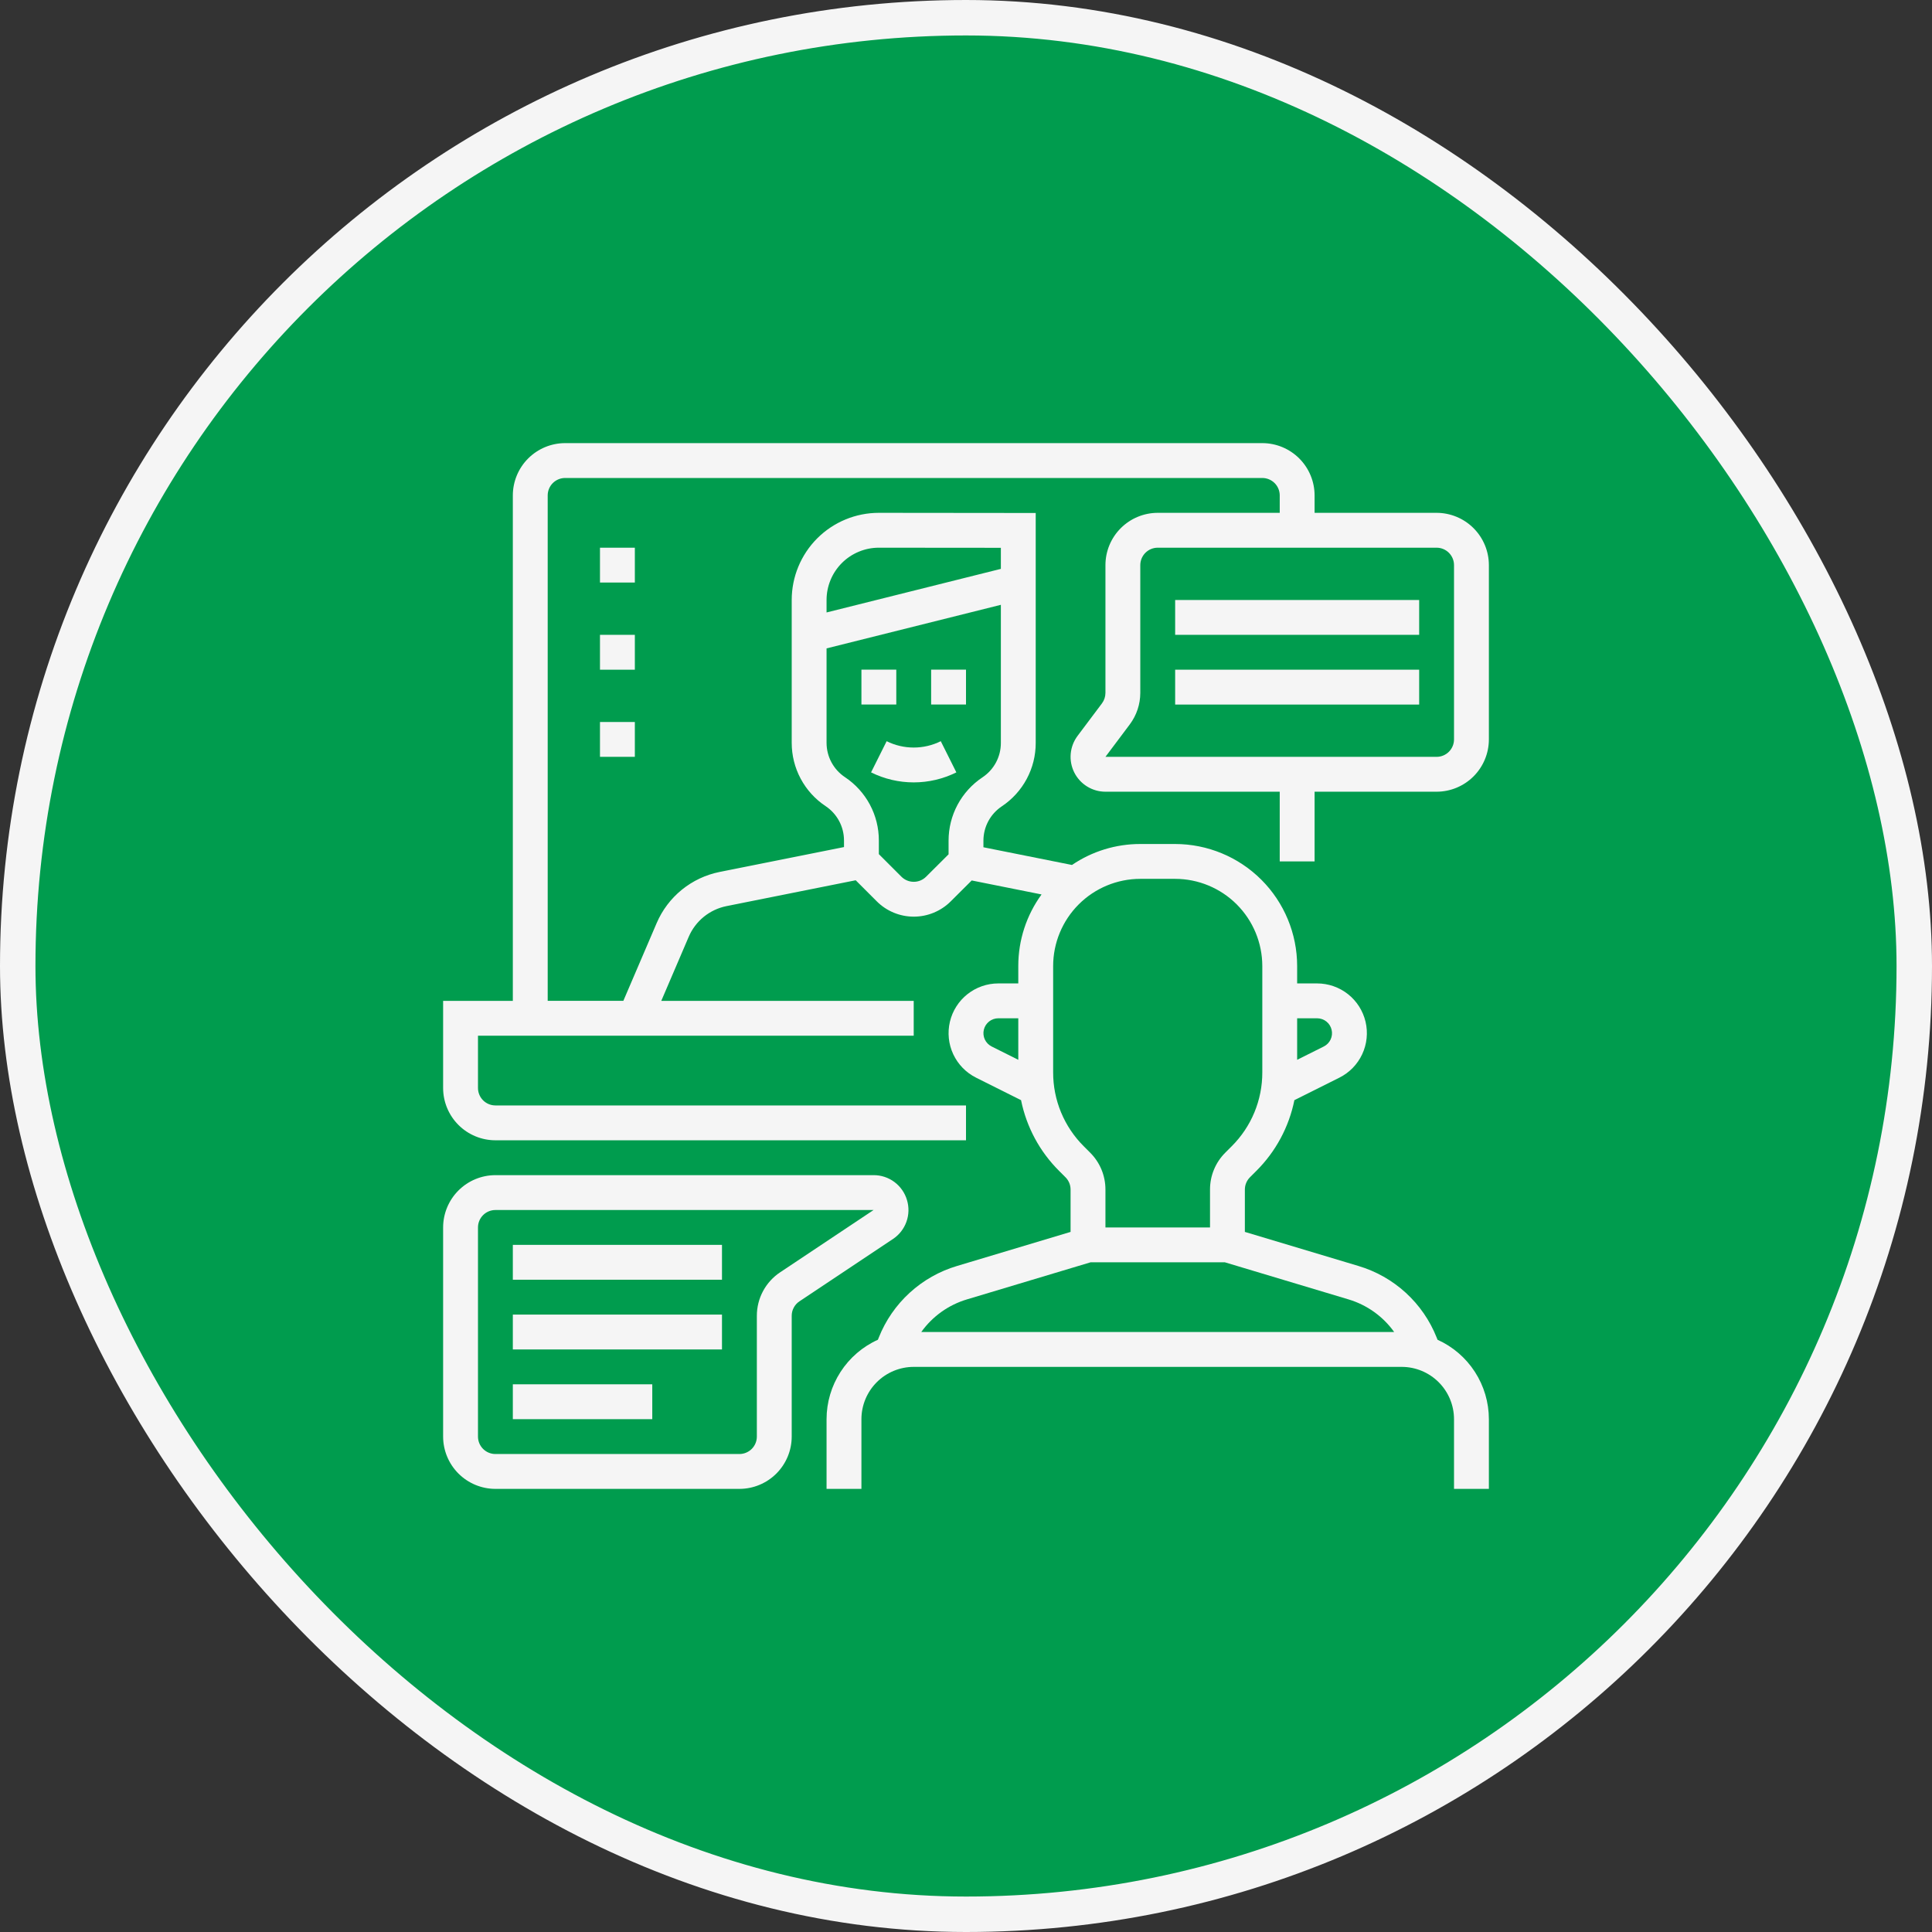 <svg xmlns="http://www.w3.org/2000/svg" width="109" height="109" viewBox="0 0 109 109" fill="none"><rect x="0" y="0" width="109" height="109" fill="#333333" stroke="none"/><rect x="1" y="1" width="107" height="107" rx="53.5" fill="#009c4e"/><rect x="1" y="1" width="107" height="107" rx="53.5" stroke="#f5f5f5" stroke-width="2"/><path d="M74.167 48.6V44.667H81.05C81.832 44.666 82.582 44.355 83.135 43.802 83.688 43.249 83.999 42.499 84 41.717V31.883C83.999 31.101 83.688 30.351 83.135 29.798 82.582 29.245 81.832 28.934 81.05 28.933H74.167V27.95C74.166 27.168 73.855 26.418 73.302 25.865 72.749 25.312 71.999 25.001 71.217 25H31.883C31.101 25.001 30.351 25.312 29.798 25.865 29.245 26.418 28.934 27.168 28.933 27.95V56.467H25v4.917C25.001 62.166 25.312 62.915 25.865 63.468 26.418 64.021 27.168 64.332 27.95 64.333H54.5V62.367H27.95C27.689 62.366 27.439 62.263 27.255 62.078 27.071 61.894 26.967 61.644 26.967 61.383v-2.95H51.55V56.467H37.308l1.548-3.614C39.044 52.413 39.337 52.025 39.708 51.723 40.08 51.422 40.52 51.215 40.989 51.121l7.288-1.458 1.19 1.19C50.02 51.405 50.769 51.715 51.55 51.716 52.331 51.717 53.081 51.408 53.635 50.857l1.187-1.183L58.763 50.463C57.909 51.635 57.449 53.049 57.45 54.5v.983H56.323C55.691 55.483 55.077 55.697 54.581 56.089 54.086 56.481 53.737 57.03 53.592 57.645S53.513 58.907 53.781 59.479C54.049 60.052 54.503 60.517 55.068 60.8l2.538 1.269C57.912 63.583 58.659 64.972 59.754 66.061L60.112 66.419C60.204 66.51 60.276 66.619 60.326 66.738 60.375 66.857 60.4 66.985 60.4 67.115v2.387l-6.407 1.922C53 71.719 52.087 72.236 51.323 72.935 50.558 73.634 49.962 74.498 49.58 75.46L49.53 75.586C48.667 75.975 47.936 76.605 47.422 77.4 46.908 78.195 46.634 79.121 46.633 80.067V84H48.6V80.067C48.601 79.284 48.912 78.535 49.465 77.982 50.018 77.429 50.768 77.118 51.55 77.117H79.083C79.865 77.118 80.615 77.429 81.168 77.982 81.721 78.535 82.032 79.284 82.033 80.067V84H84V80.067C83.999 79.121 83.725 78.195 83.212 77.4 82.698 76.605 81.966 75.975 81.103 75.586L81.053 75.46C80.671 74.497 80.075 73.634 79.311 72.935 78.546 72.236 77.633 71.719 76.64 71.424l-6.407-1.922V67.115C70.233 66.985 70.258 66.857 70.308 66.738 70.357 66.619 70.43 66.51 70.521 66.419L70.879 66.061C71.974 64.972 72.721 63.583 73.027 62.069L75.565 60.8C76.131 60.517 76.584 60.052 76.852 59.479 77.12 58.907 77.187 58.26 77.042 57.645 76.896 57.03 76.548 56.481 76.052 56.089S74.942 55.483 74.31 55.483H73.183V54.5C73.181 52.675 72.455 50.925 71.165 49.635 69.874 48.345 68.125 47.619 66.3 47.617H64.333C62.959 47.615 61.615 48.028 60.479 48.8L55.483 47.801V47.43C55.483 47.046 55.577 46.669 55.758 46.331 55.939 45.993 56.201 45.705 56.52 45.492 57.109 45.1 57.592 44.569 57.926 43.945 58.26 43.322 58.434 42.625 58.433 41.918V28.942L49.583 28.933c-1.304.0-2.554.518-3.477 1.44C45.185 31.296 44.667 32.546 44.667 33.85v8.057C44.666 42.614 44.84 43.311 45.174 43.935 45.508 44.558 45.991 45.09 46.58 45.481 46.899 45.694 47.161 45.982 47.342 46.32 47.523 46.658 47.617 47.036 47.617 47.419V47.79L40.603 49.193C39.821 49.349 39.089 49.694 38.469 50.196 37.85 50.699 37.362 51.345 37.048 52.078l-1.88 4.388H30.9V27.95C30.9 27.689 31.004 27.439 31.188 27.255 31.373 27.071 31.623 26.967 31.883 26.967H71.217C71.477 26.967 71.727 27.071 71.912 27.255 72.096 27.439 72.2 27.689 72.2 27.95v.983H65.317C64.534 28.934 63.785 29.245 63.232 29.798 62.679 30.351 62.367 31.101 62.367 31.883v7.211C62.366 39.307 62.297 39.514 62.17 39.684l-1.377 1.835C60.574 41.812 60.441 42.16 60.408 42.523 60.375 42.887 60.444 43.253 60.608 43.58 60.771 43.906 61.022 44.181 61.333 44.373 61.643 44.565 62.002 44.667 62.367 44.667H72.2V48.6h1.967zM57.45 59.792 55.948 59.041C55.779 58.956 55.643 58.817 55.562 58.646 55.482 58.474 55.462 58.281 55.506 58.097 55.549 57.913 55.654 57.749 55.802 57.631 55.95 57.514 56.134 57.45 56.323 57.45H57.45V59.792zM73.183 57.45h1.127C74.499 57.45 74.683 57.514 74.831 57.631 74.98 57.749 75.084 57.913 75.127 58.097 75.171 58.281 75.151 58.474 75.071 58.646 74.991 58.817 74.855 58.956 74.686 59.041L73.183 59.792V57.45zm2.892 15.858C77.117 73.618 78.025 74.266 78.657 75.15H51.976C52.608 74.266 53.517 73.618 54.558 73.308l6.969-2.091h7.578L76.075 73.308zM59.417 54.5C59.418 53.197 59.937 51.947 60.858 51.025 61.78 50.103 63.03 49.585 64.333 49.583H66.3C67.603 49.585 68.853 50.103 69.775 51.025 70.697 51.947 71.215 53.197 71.217 54.5v5.999C71.219 61.274 71.067 62.042 70.771 62.758S70.038 64.124 69.489 64.671L69.131 65.029C68.856 65.302 68.638 65.627 68.49 65.985 68.341 66.343 68.266 66.727 68.267 67.115V69.25h-5.9V67.115C62.368 66.727 62.292 66.343 62.144 65.985 61.995 65.627 61.777 65.302 61.503 65.029L61.145 64.671C60.595 64.124 60.16 63.474 59.863 62.758 59.566 62.042 59.415 61.274 59.417 60.499V54.5zM46.633 33.85C46.633 33.463 46.71 33.079 46.858 32.721S47.224 32.038 47.497 31.764C47.771 31.49 48.096 31.273 48.455 31.125 48.812 30.976 49.196 30.9 49.583 30.9L56.467 30.906v1.189L46.633 34.554V33.85zm0 8.057V36.581L56.467 34.123v7.795C56.467 42.301 56.373 42.679 56.192 43.017 56.011 43.355 55.749 43.643 55.429 43.856 54.841 44.247 54.358 44.779 54.024 45.402 53.69 46.026 53.516 46.723 53.517 47.43V48.199l-1.27 1.265C52.062 49.648 51.812 49.751 51.552 49.75 51.291 49.75 51.042 49.647 50.857 49.463l-1.274-1.274V47.419C49.584 46.712 49.41 46.015 49.076 45.392 48.742 44.768 48.259 44.237 47.67 43.845 47.351 43.633 47.089 43.344 46.908 43.006 46.727 42.668 46.633 42.291 46.633 41.907zM62.367 42.7l1.377-1.836C64.125 40.353 64.332 39.733 64.333 39.094V31.883C64.334 31.623 64.437 31.373 64.622 31.188 64.806 31.004 65.056 30.9 65.317 30.9H81.05C81.311 30.9 81.561 31.004 81.745 31.188 81.929 31.373 82.033 31.623 82.033 31.883V41.717C82.033 41.977 81.929 42.227 81.745 42.412 81.561 42.596 81.311 42.7 81.05 42.7H62.367z" fill="#f5f5f5"/><path d="M50.567 37.78H48.6v1.967h1.967V37.78z" fill="#f5f5f5"/><path d="M54.5 37.78H52.533v1.967H54.5V37.78z" fill="#f5f5f5"/><path d="M49.144 43.576C49.891 43.948 50.715 44.141 51.55 44.141 52.385 44.141 53.209 43.948 53.956 43.576L53.077 41.817C52.602 42.053 52.08 42.175 51.55 42.175 51.02 42.175 50.498 42.053 50.023 41.817l-.879 1.759z" fill="#f5f5f5"/><path d="M80.067 33.85H66.3v1.967H80.067V33.85z" fill="#f5f5f5"/><path d="M80.067 37.783H66.3V39.75H80.067V37.783z" fill="#f5f5f5"/><path d="M51.168 67.697C51.047 67.292 50.798 66.937 50.459 66.685 50.12 66.433 49.708 66.298 49.286 66.3H27.95C27.168 66.301 26.418 66.612 25.865 67.165 25.312 67.718 25.001 68.468 25 69.25v11.8C25.001 81.832 25.312 82.582 25.865 83.135 26.418 83.688 27.168 83.999 27.95 84H41.717C42.499 83.999 43.249 83.688 43.802 83.135 44.355 82.582 44.666 81.832 44.667 81.05V74.236C44.666 74.074 44.706 73.914 44.783 73.772 44.859 73.629 44.97 73.507 45.105 73.418l5.272-3.514C50.729 69.67 50.997 69.329 51.139 68.931 51.282 68.534 51.292 68.101 51.168 67.697zM44.014 71.781C43.609 72.05 43.278 72.415 43.048 72.844 42.819 73.272 42.7 73.75 42.7 74.236V81.05C42.7 81.311 42.596 81.561 42.412 81.745 42.227 81.929 41.977 82.033 41.717 82.033H27.95C27.689 82.033 27.439 81.929 27.255 81.745 27.071 81.561 26.967 81.311 26.967 81.05V69.25C26.967 68.989 27.071 68.739 27.255 68.555 27.439 68.371 27.689 68.267 27.95 68.267H49.286L44.014 71.781z" fill="#f5f5f5"/><path d="M36.8 78.1H28.933v1.967H36.8V78.1z" fill="#f5f5f5"/><path d="M40.733 74.167h-11.8v1.967h11.8V74.167z" fill="#f5f5f5"/><path d="M40.733 70.233h-11.8V72.2h11.8V70.233z" fill="#f5f5f5"/><path d="M35.817 30.9H33.85v1.967h1.967V30.9z" fill="#f5f5f5"/><path d="M35.817 35.817H33.85v1.967h1.967V35.817z" fill="#f5f5f5"/><path d="M35.817 40.733H33.85V42.7h1.967V40.733z" fill="#f5f5f5"/></svg>